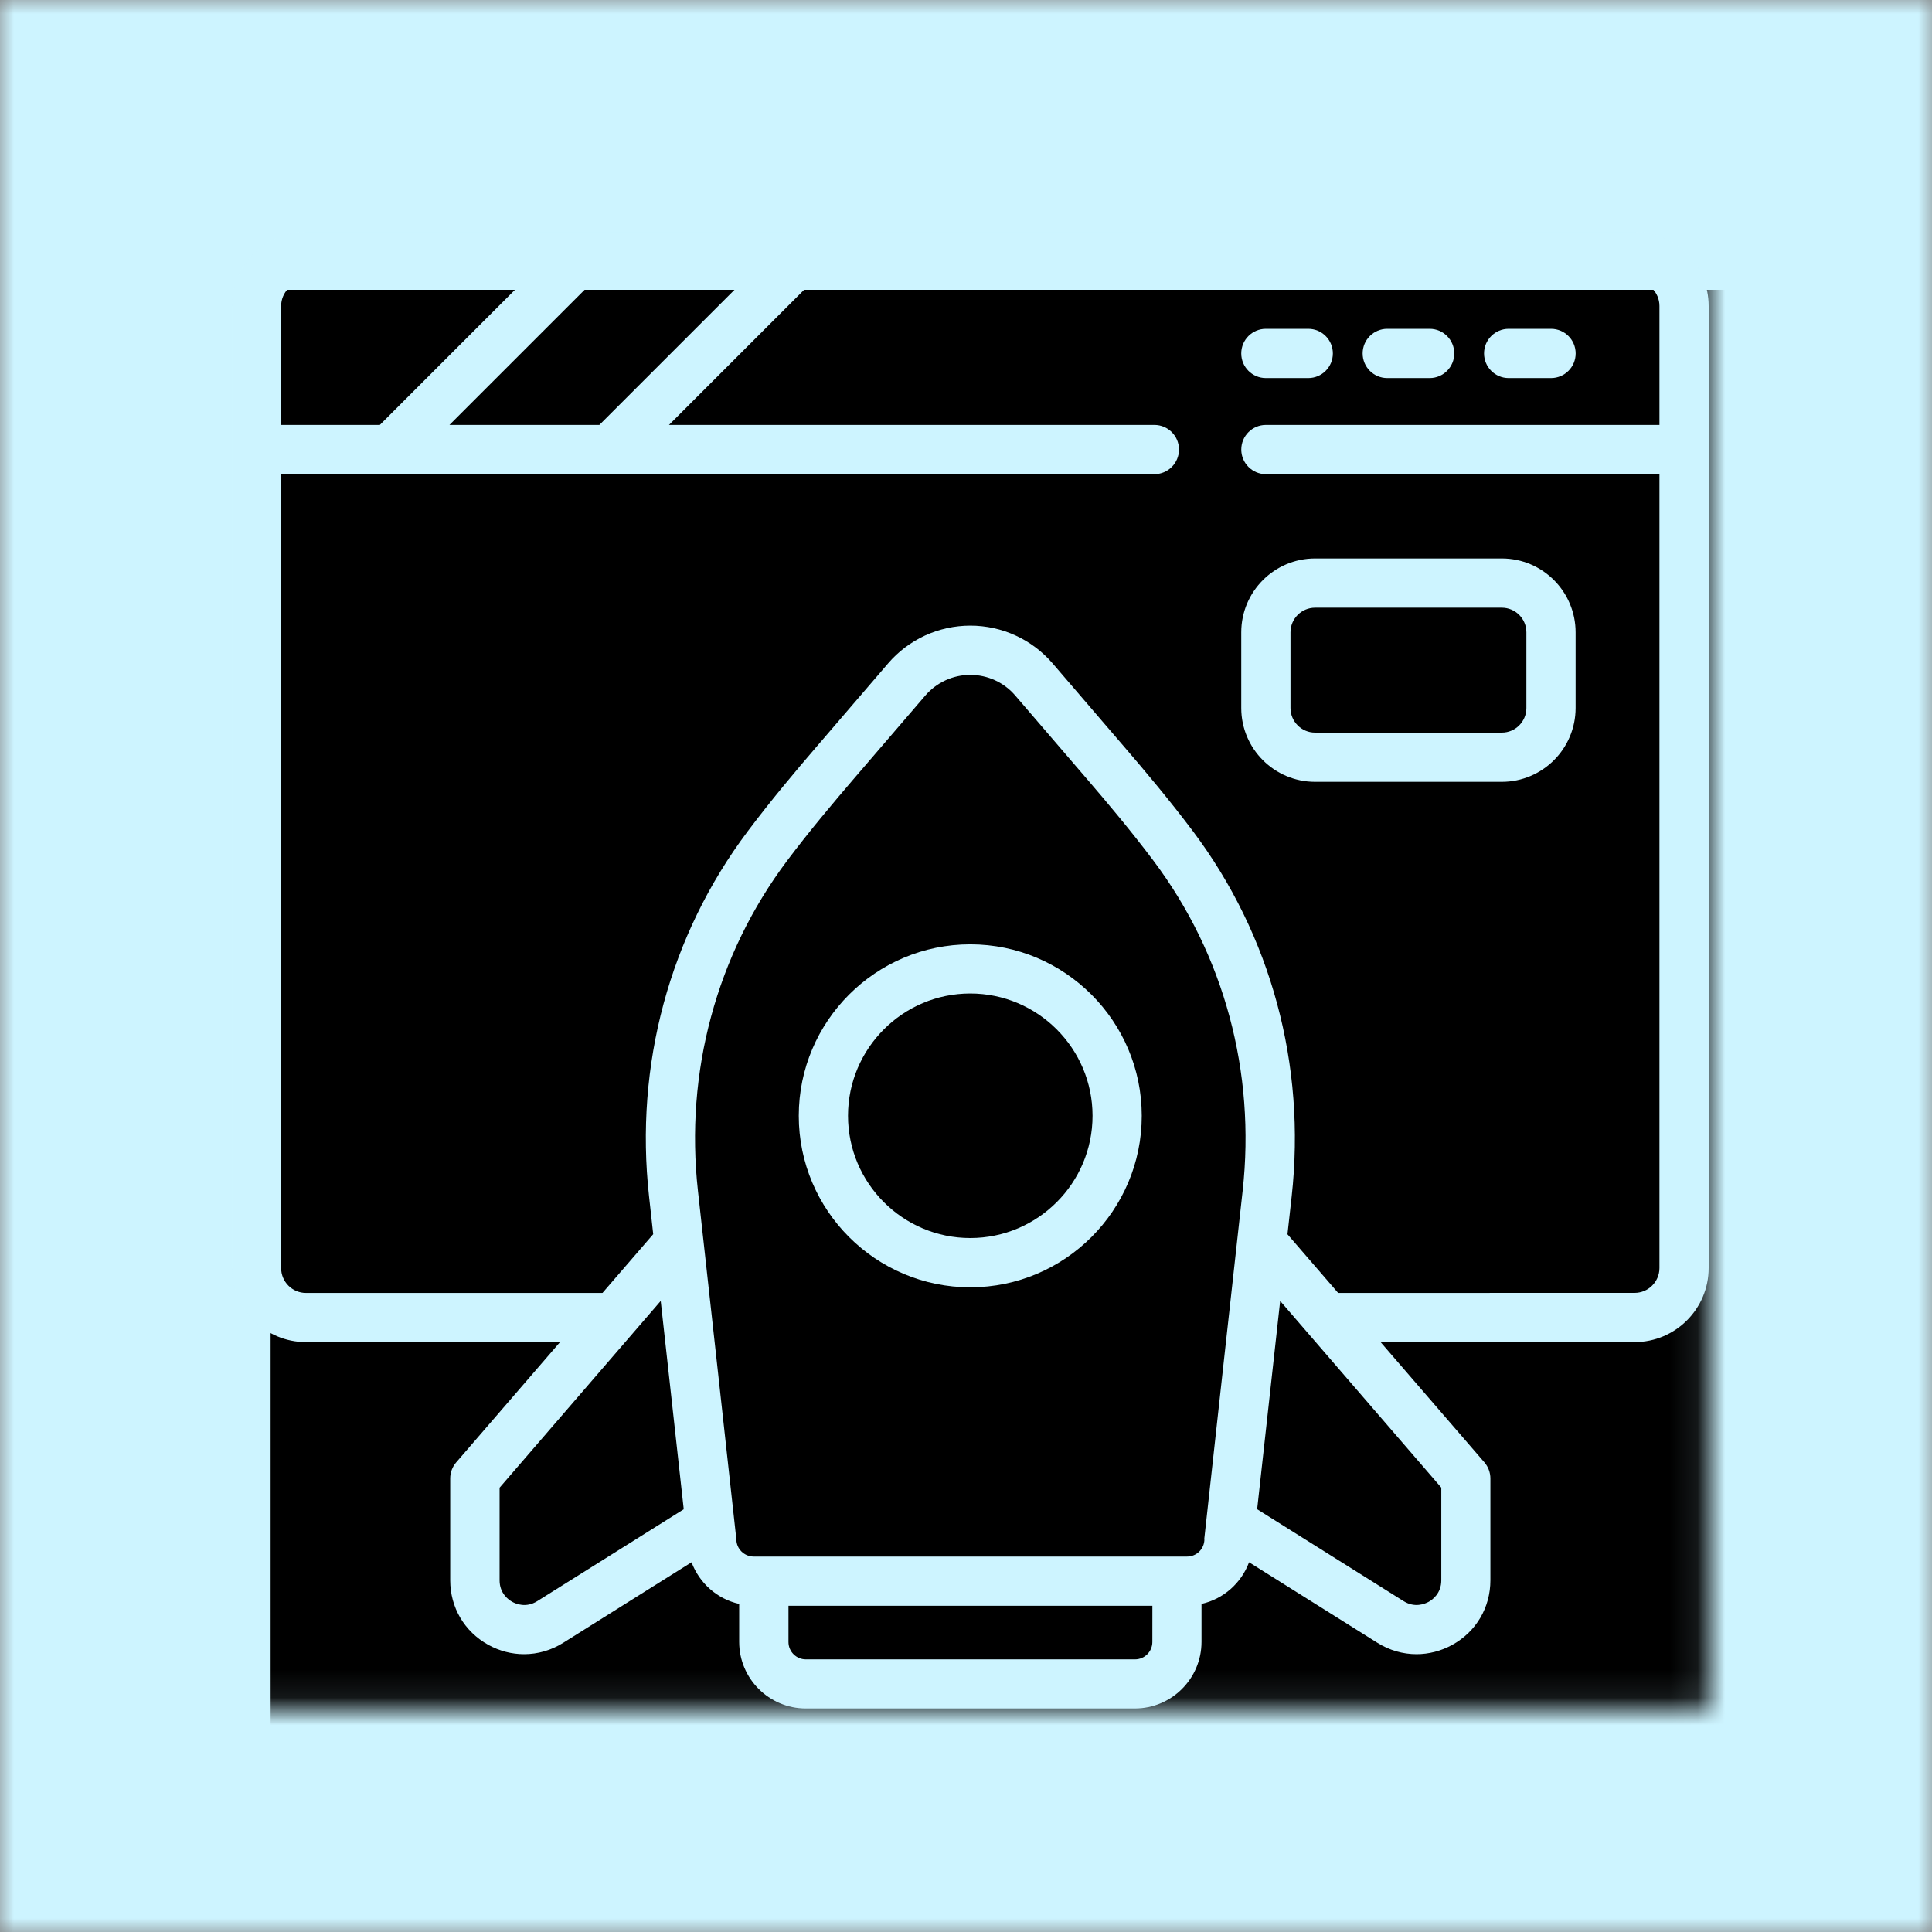 <svg width="70" height="70" viewBox="0 0 70 70" fill="none" xmlns="http://www.w3.org/2000/svg">
<rect x="0" y="0" width="70" height="70" fill="#808080" stroke="none"/>
<g clip-path="url(#clip0_2562_279)">
<mask id="mask0_2562_279" style="mask-type:luminance" maskUnits="userSpaceOnUse" x="0" y="0" width="70" height="70">
<path d="M70 0H0V70H70V0Z" fill="white"/>
</mask>
<g mask="url(#mask0_2562_279)">
<path d="M0 70V0H70V70H0Z" fill="#CDF4FF"/>
<mask id="mask1_2562_279" style="mask-type:luminance" maskUnits="userSpaceOnUse" x="8" y="8" width="54" height="54">
<path d="M61.903 8.402H8.402V61.903H61.903V8.402Z" fill="white"/>
</mask>
<g mask="url(#mask1_2562_279)">
<path d="M20.652 71.405L26.952 64.055L30.102 60.555L61.602 61.605L70.702 71.405V78.055L67.202 78.755L58.802 74.205L56.702 76.655L54.952 81.905L35.702 81.205L35.002 76.655L31.852 74.905L21.702 78.755L20.652 71.405Z" fill="black" stroke="black"/>
<path d="M81.905 10.5H9.805V63H81.905V10.5Z" fill="black"/>
<path d="M59.224 8.402H11.086C9.606 8.402 8.402 9.606 8.402 11.086V45.943C8.402 47.423 9.606 48.627 11.086 48.627C11.086 48.627 21.66 48.627 22.153 48.627C22.645 48.627 22.653 48.228 22.653 47.735C22.653 47.243 23.145 46.846 22.653 46.846H11.086C10.589 46.846 10.186 46.442 10.186 45.945V17.18H41.826C42.318 17.18 42.717 16.78 42.717 16.288C42.717 15.795 42.318 15.396 41.826 15.396H24.238L29.448 10.186H59.224C59.721 10.186 60.125 10.589 60.125 11.086V15.396H45.866C45.373 15.396 44.974 15.795 44.974 16.288C44.974 16.78 45.373 17.18 45.866 17.18H60.125V45.943C60.125 46.44 59.721 46.844 59.224 46.844L48.153 46.846C47.66 46.846 44.914 47.735 48.653 47.735C48.653 48.228 48.16 48.627 48.653 48.627H59.224C60.705 48.627 61.908 47.423 61.908 45.943V11.086C61.908 9.606 60.704 8.402 59.224 8.402ZM10.186 11.086C10.186 10.589 10.589 10.186 11.086 10.186H18.972L13.762 15.396H10.186L10.186 11.086ZM21.716 15.396H16.285L21.495 10.186H26.926L21.716 15.396Z" fill="#CDF4FF"/>
<path d="M45.864 13.698H47.401C47.893 13.698 48.292 13.299 48.292 12.806C48.292 12.313 47.893 11.914 47.401 11.914H45.864C45.372 11.914 44.973 12.313 44.973 12.806C44.973 13.299 45.372 13.698 45.864 13.698Z" fill="#CDF4FF"/>
<path d="M51.799 13.698C52.291 13.698 52.691 13.299 52.691 12.806C52.691 12.313 52.291 11.914 51.799 11.914H50.263C49.77 11.914 49.371 12.313 49.371 12.806C49.371 13.299 49.77 13.698 50.263 13.698H51.799Z" fill="#CDF4FF"/>
<path d="M56.197 13.698C56.69 13.698 57.089 13.299 57.089 12.806C57.089 12.313 56.69 11.914 56.197 11.914H54.661C54.169 11.914 53.77 12.313 53.77 12.806C53.77 13.299 54.169 13.698 54.661 13.698H56.197Z" fill="#CDF4FF"/>
<path d="M35.155 34.215C31.728 34.215 28.941 37.002 28.941 40.428C28.941 43.855 31.728 46.642 35.155 46.642C38.582 46.642 41.368 43.855 41.368 40.428C41.368 37.002 38.582 34.215 35.155 34.215ZM35.155 44.856C32.714 44.856 30.725 42.87 30.725 40.426C30.725 37.985 32.712 35.996 35.155 35.996C37.596 35.996 39.585 37.983 39.585 40.426C39.585 42.87 37.598 44.856 35.155 44.856Z" fill="#CDF4FF"/>
<path d="M46.648 44.717L46.8 43.346C47.326 38.588 46.057 33.891 43.224 30.119C42.374 28.988 41.469 27.914 40.773 27.105L38.141 24.039C37.392 23.167 36.306 22.668 35.158 22.668C34.009 22.668 32.922 23.167 32.175 24.039L29.542 27.105C28.846 27.914 27.941 28.988 27.092 30.119C24.258 33.891 22.99 38.588 23.516 43.346L23.667 44.717L16.529 52.985C16.388 53.148 16.312 53.353 16.312 53.567V57.255C16.312 58.242 16.828 59.118 17.692 59.596C18.103 59.823 18.546 59.934 18.99 59.934C19.48 59.934 19.971 59.796 20.41 59.52L25.056 56.604C25.339 57.357 25.981 57.935 26.782 58.113V59.489C26.782 60.817 27.863 61.901 29.194 61.901H41.121C42.45 61.901 43.533 60.819 43.533 59.489V58.113C44.331 57.935 44.975 57.357 45.256 56.604L49.903 59.52C50.342 59.796 50.832 59.934 51.323 59.934C51.766 59.934 52.21 59.821 52.62 59.596C53.485 59.118 54 58.242 54 57.255V53.567C54 53.353 53.922 53.146 53.784 52.985L46.645 44.717H46.648ZM19.465 58.013C19.064 58.265 18.698 58.115 18.56 58.038C18.422 57.962 18.101 57.732 18.101 57.257V53.902L23.939 47.136L24.773 54.683L19.465 58.013ZM41.752 59.493C41.752 59.839 41.471 60.122 41.124 60.122H29.197C28.851 60.122 28.568 59.841 28.568 59.493V58.18H41.753L41.752 59.493ZM43.638 55.768C43.638 56.114 43.358 56.397 43.01 56.397H27.308C26.962 56.397 26.679 56.114 26.679 55.768C26.679 55.734 25.288 43.15 25.288 43.15C24.811 38.845 25.959 34.596 28.516 31.189C29.334 30.099 30.217 29.056 30.893 28.266L33.526 25.201C33.934 24.726 34.529 24.452 35.155 24.452C35.782 24.452 36.377 24.724 36.785 25.201L39.418 28.266C40.096 29.056 40.976 30.099 41.795 31.189C44.354 34.598 45.5 38.845 45.023 43.15C45.023 43.15 43.632 55.735 43.632 55.768H43.638ZM52.221 57.257C52.221 57.732 51.901 57.962 51.762 58.038C51.624 58.113 51.258 58.265 50.857 58.013L45.549 54.682L46.383 47.136L52.221 53.9L52.221 57.257Z" fill="#CDF4FF"/>
<path d="M54.412 28.327C55.888 28.327 57.087 27.128 57.087 25.652V22.91C57.087 21.434 55.888 20.234 54.412 20.234H47.648C46.172 20.234 44.973 21.434 44.973 22.91V25.652C44.973 27.128 46.172 28.327 47.648 28.327H54.412ZM46.757 25.652V22.91C46.757 22.417 47.156 22.018 47.648 22.018H54.413C54.905 22.018 55.304 22.417 55.304 22.91V25.652C55.304 26.145 54.905 26.544 54.413 26.544H47.648C47.156 26.544 46.757 26.145 46.757 25.652Z" fill="#CDF4FF"/>
</g>
</g>
</g>
<defs>
<clipPath id="clip0_2562_279">
<rect width="70" height="70" fill="white"/>
</clipPath>
</defs>
</svg>
